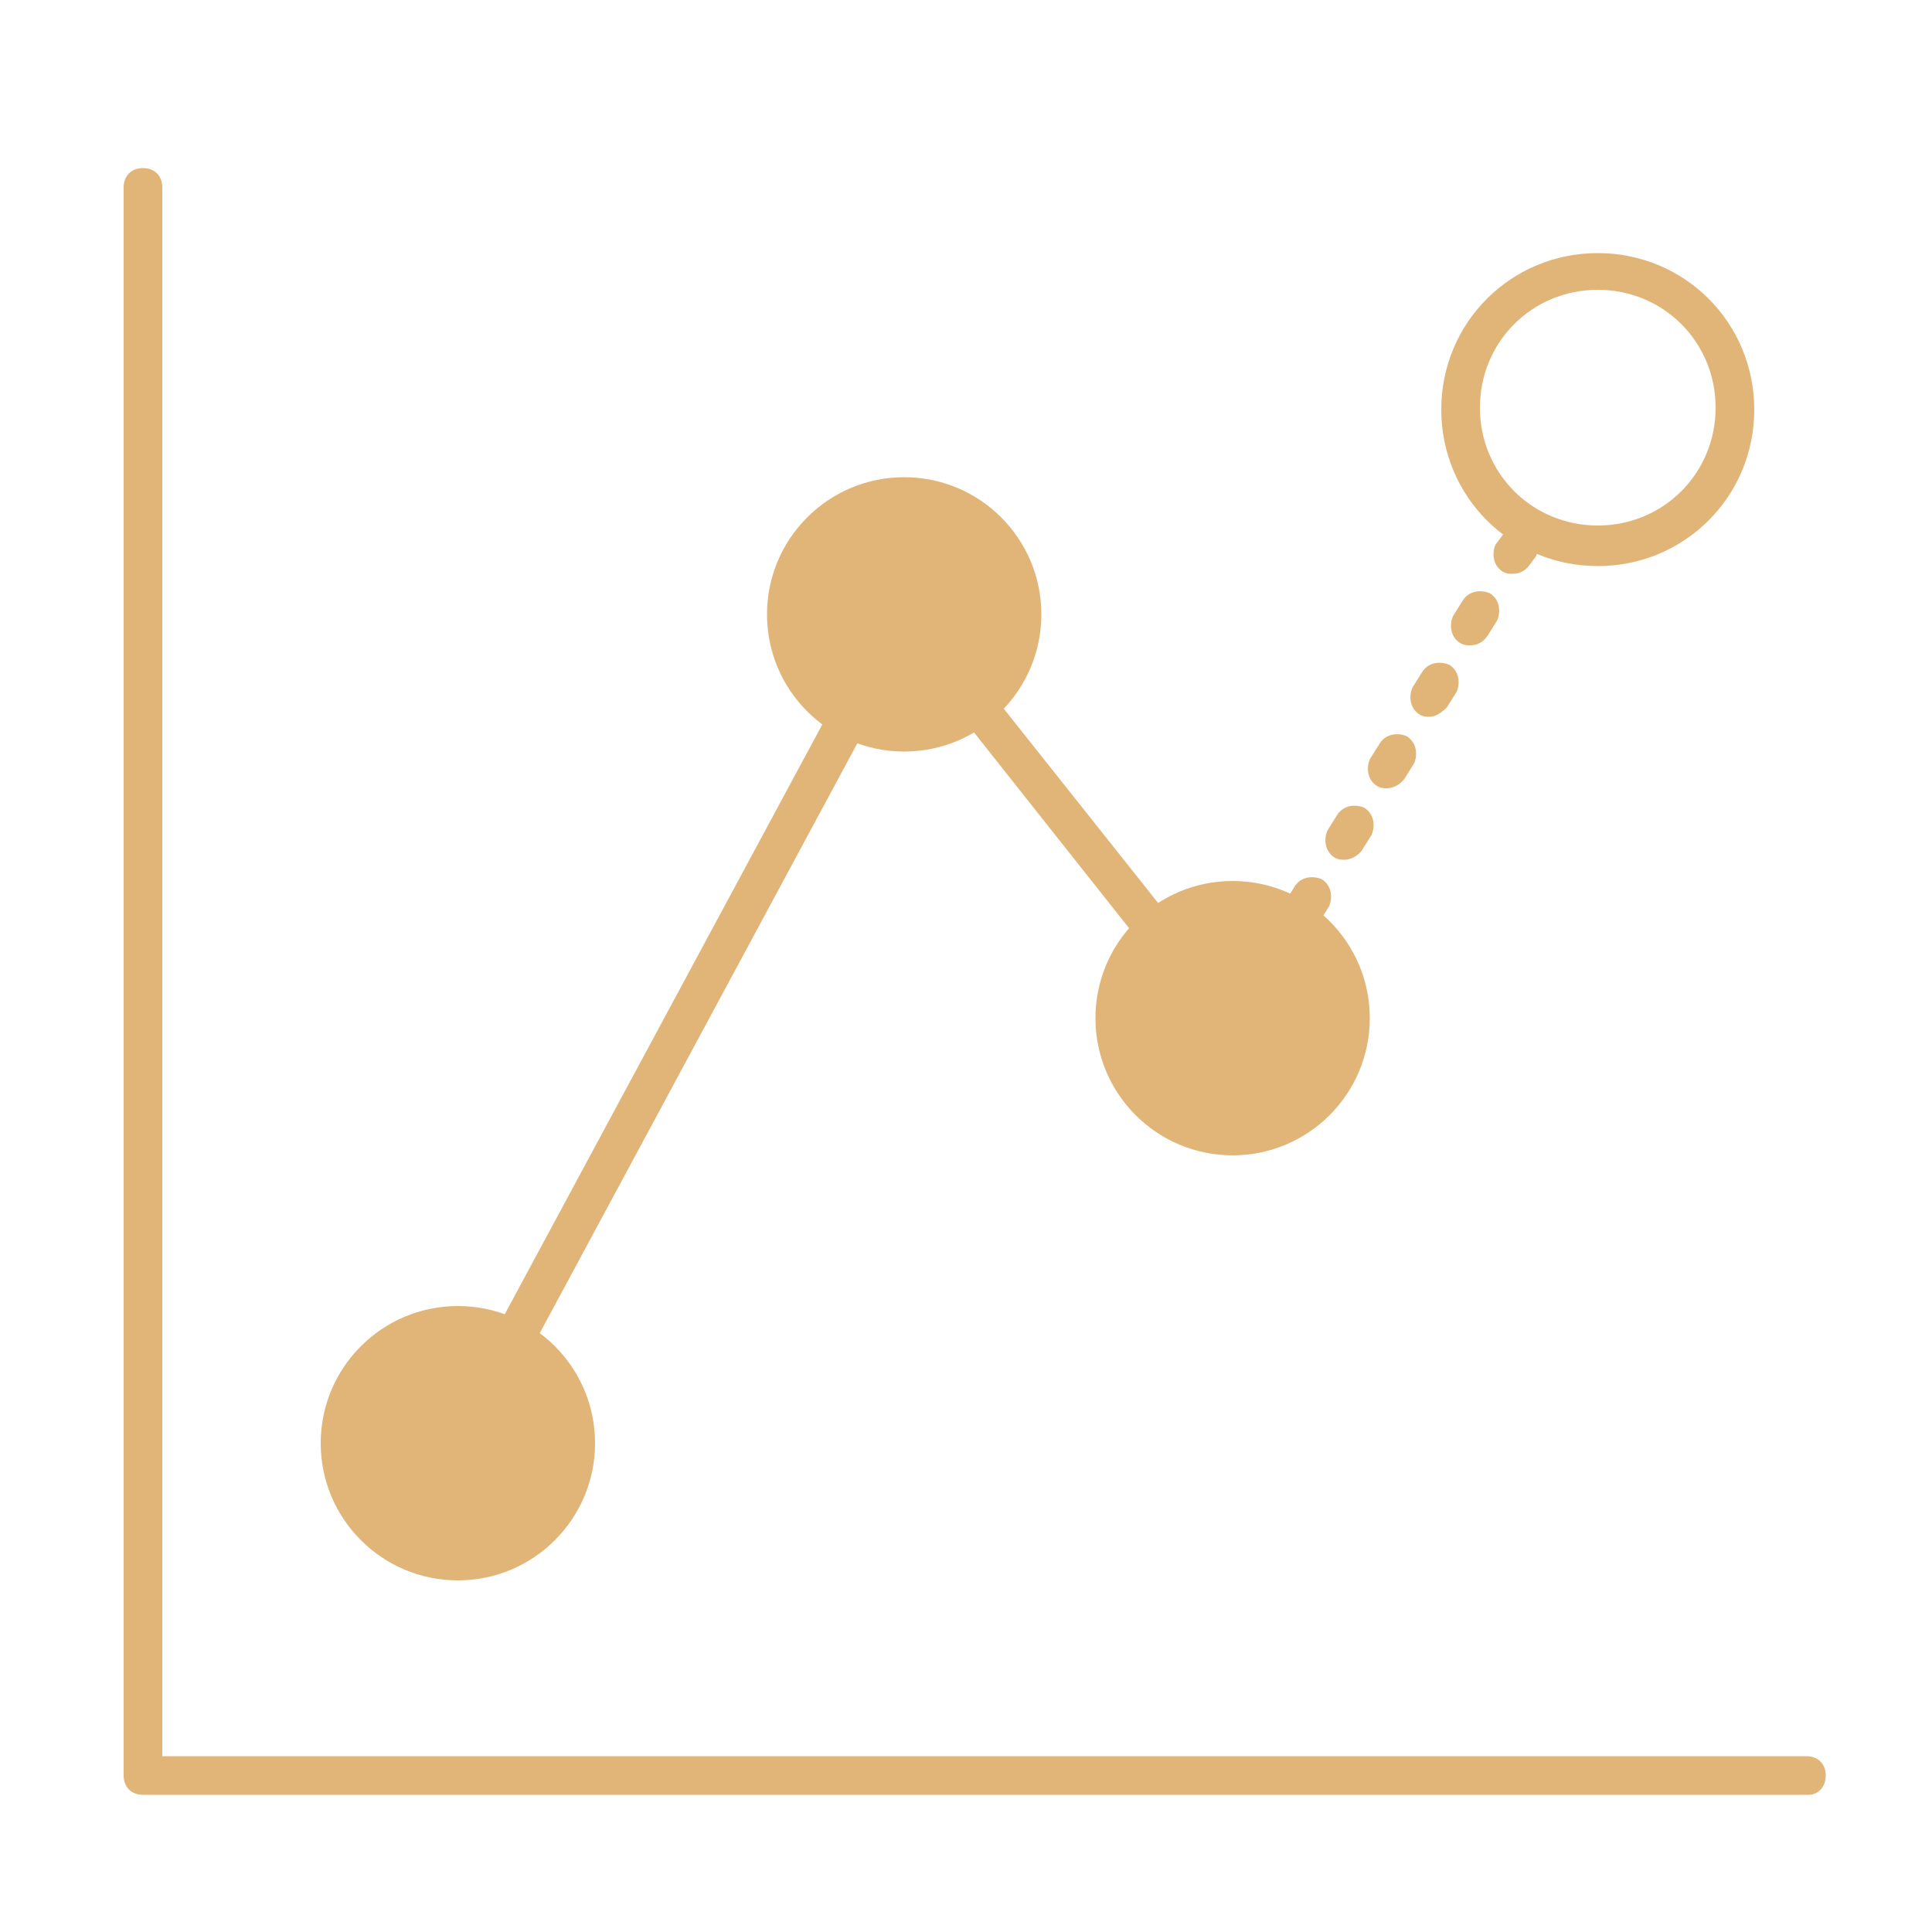 <?xml version="1.0" encoding="utf-8"?>
<!-- Generator: Adobe Illustrator 25.0.0, SVG Export Plug-In . SVG Version: 6.00 Build 0)  -->
<svg version="1.1" id="圖層_1" xmlns="http://www.w3.org/2000/svg" xmlns:xlink="http://www.w3.org/1999/xlink" x="0px" y="0px"
	 viewBox="0 0 100 100" style="enable-background:new 0 0 100 100;" xml:space="preserve">
<style type="text/css">
	.st0{display:none;}
	.st1{display:inline;fill:none;stroke:#000000;stroke-width:0.353;stroke-miterlimit:10;}
	.st2{fill:#E1B577;}
</style>
<g id="圖層_2_00000035510010153198624790000000354685029442614160_" class="st0">
	<rect x="-55.1" y="500" class="st1" width="199.2" height="100"/>
	<rect x="73.1" y="600" class="st1" width="199.2" height="100"/>
	<rect x="-55.1" y="700" class="st1" width="199.2" height="100"/>
	<rect x="-55.1" y="900" class="st1" width="199.2" height="100"/>
	<rect x="73.1" y="800" class="st1" width="199.2" height="100"/>
	<rect x="-55.1" y="100" class="st1" width="199.2" height="100"/>
	<rect x="73.1" y="200" class="st1" width="199.2" height="100"/>
	<rect x="73.1" class="st1" width="199.2" height="100"/>
	<rect x="-55.1" y="300" class="st1" width="199.2" height="100"/>
	<rect x="73.1" y="400" class="st1" width="199.2" height="100"/>
	<rect x="-55.1" y="1500" class="st1" width="199.2" height="100"/>
	<rect x="73.1" y="1600" class="st1" width="199.2" height="100"/>
	<rect x="-55.1" y="1700" class="st1" width="199.2" height="100"/>
	<rect x="-55.1" y="1900" class="st1" width="199.2" height="100"/>
	<rect x="73.1" y="1800" class="st1" width="199.2" height="100"/>
	<rect x="-55.1" y="1100" class="st1" width="199.2" height="100"/>
	<rect x="73.1" y="1200" class="st1" width="199.2" height="100"/>
	<rect x="73.1" y="1000" class="st1" width="199.2" height="100"/>
	<rect x="-55.1" y="1300" class="st1" width="199.2" height="100"/>
	<rect x="73.1" y="1400" class="st1" width="199.2" height="100"/>
	<rect x="-55.1" y="2100" class="st1" width="199.2" height="100"/>
	<rect x="73.1" y="2000" class="st1" width="199.2" height="100"/>
</g>
<path class="st2" d="M93.6,92.9H7.4c-0.6,0-1-0.4-1-1V9.7c0-0.6,0.4-1,1-1s1,0.4,1,1v81.2h85.1c0.6,0,1,0.4,1,1S94.1,92.9,93.6,92.9
	z"/>
<circle class="st2" cx="23.7" cy="74.7" r="7.1"/>
<circle class="st2" cx="46.8" cy="31.8" r="7.1"/>
<circle class="st2" cx="63.8" cy="52.7" r="7.1"/>
<path class="st2" d="M82.7,29.3c-4.5,0-8.1-3.6-8.1-8.1s3.6-8.1,8.1-8.1s8.1,3.6,8.1,8.1S87.2,29.3,82.7,29.3z M82.7,15
	c-3.4,0-6.1,2.7-6.1,6.1s2.7,6.1,6.1,6.1s6.1-2.7,6.1-6.1S86.1,15,82.7,15z"/>
<g>
	<path class="st2" d="M63.3,55.2c-0.2,0-0.3,0-0.5-0.1c-0.5-0.3-0.6-0.9-0.4-1.4l0.3-0.4c0.3-0.5,0.9-0.6,1.4-0.4
		c0.5,0.3,0.6,0.9,0.4,1.4l-0.3,0.4C64,55.1,63.6,55.2,63.3,55.2z"/>
	<path class="st2" d="M65.2,51.9c-0.2,0-0.3,0-0.5-0.1c-0.5-0.3-0.6-0.9-0.4-1.4l0.5-0.8c0.3-0.5,0.9-0.6,1.4-0.4s0.6,0.9,0.4,1.4
		l-0.5,0.8C65.9,51.7,65.6,51.9,65.2,51.9z M67.4,48.2c-0.2,0-0.3,0-0.5-0.1c-0.5-0.3-0.6-0.9-0.4-1.4l0.5-0.8
		c0.3-0.5,0.9-0.6,1.4-0.4c0.5,0.3,0.6,0.9,0.4,1.4l-0.5,0.8C68.1,48,67.8,48.2,67.4,48.2z M69.6,44.5c-0.2,0-0.3,0-0.5-0.1
		c-0.5-0.3-0.6-0.9-0.4-1.4l0.5-0.8c0.3-0.5,0.9-0.6,1.4-0.4c0.5,0.3,0.6,0.9,0.4,1.4L70.5,44C70.3,44.3,69.9,44.5,69.6,44.5z
		 M71.8,40.8c-0.2,0-0.3,0-0.5-0.1c-0.5-0.3-0.6-0.9-0.4-1.4l0.5-0.8c0.3-0.5,0.9-0.6,1.4-0.4c0.5,0.3,0.6,0.9,0.4,1.4l-0.5,0.8
		C72.5,40.6,72.1,40.8,71.8,40.8z M74,37.1c-0.2,0-0.3,0-0.5-0.1c-0.5-0.3-0.6-0.9-0.4-1.4l0.5-0.8c0.3-0.5,0.9-0.6,1.4-0.4
		c0.5,0.3,0.6,0.9,0.4,1.4l-0.5,0.8C74.6,36.9,74.3,37.1,74,37.1z M76.1,33.4c-0.2,0-0.3,0-0.5-0.1c-0.5-0.3-0.6-0.9-0.4-1.4
		l0.5-0.8c0.3-0.5,0.9-0.6,1.4-0.4c0.5,0.3,0.6,0.9,0.4,1.4L77,32.9C76.8,33.2,76.5,33.4,76.1,33.4z"/>
	<path class="st2" d="M78.3,29.7c-0.2,0-0.3,0-0.5-0.1c-0.5-0.3-0.6-0.9-0.4-1.4l0.3-0.4c0.3-0.5,0.9-0.6,1.4-0.4
		c0.5,0.3,0.6,0.9,0.4,1.4l-0.3,0.4C79,29.5,78.7,29.7,78.3,29.7z"/>
</g>
<path class="st2" d="M23.7,75.7c-0.2,0-0.3,0-0.5-0.1c-0.5-0.3-0.7-0.9-0.4-1.4l23.1-42.9c0.2-0.3,0.5-0.5,0.8-0.5s0.7,0.1,0.9,0.4
	l17,21.4c0.3,0.4,0.3,1.1-0.2,1.4c-0.4,0.3-1.1,0.3-1.4-0.2L47,33.6L24.6,75.2C24.4,75.5,24.1,75.7,23.7,75.7z"/>
</svg>
